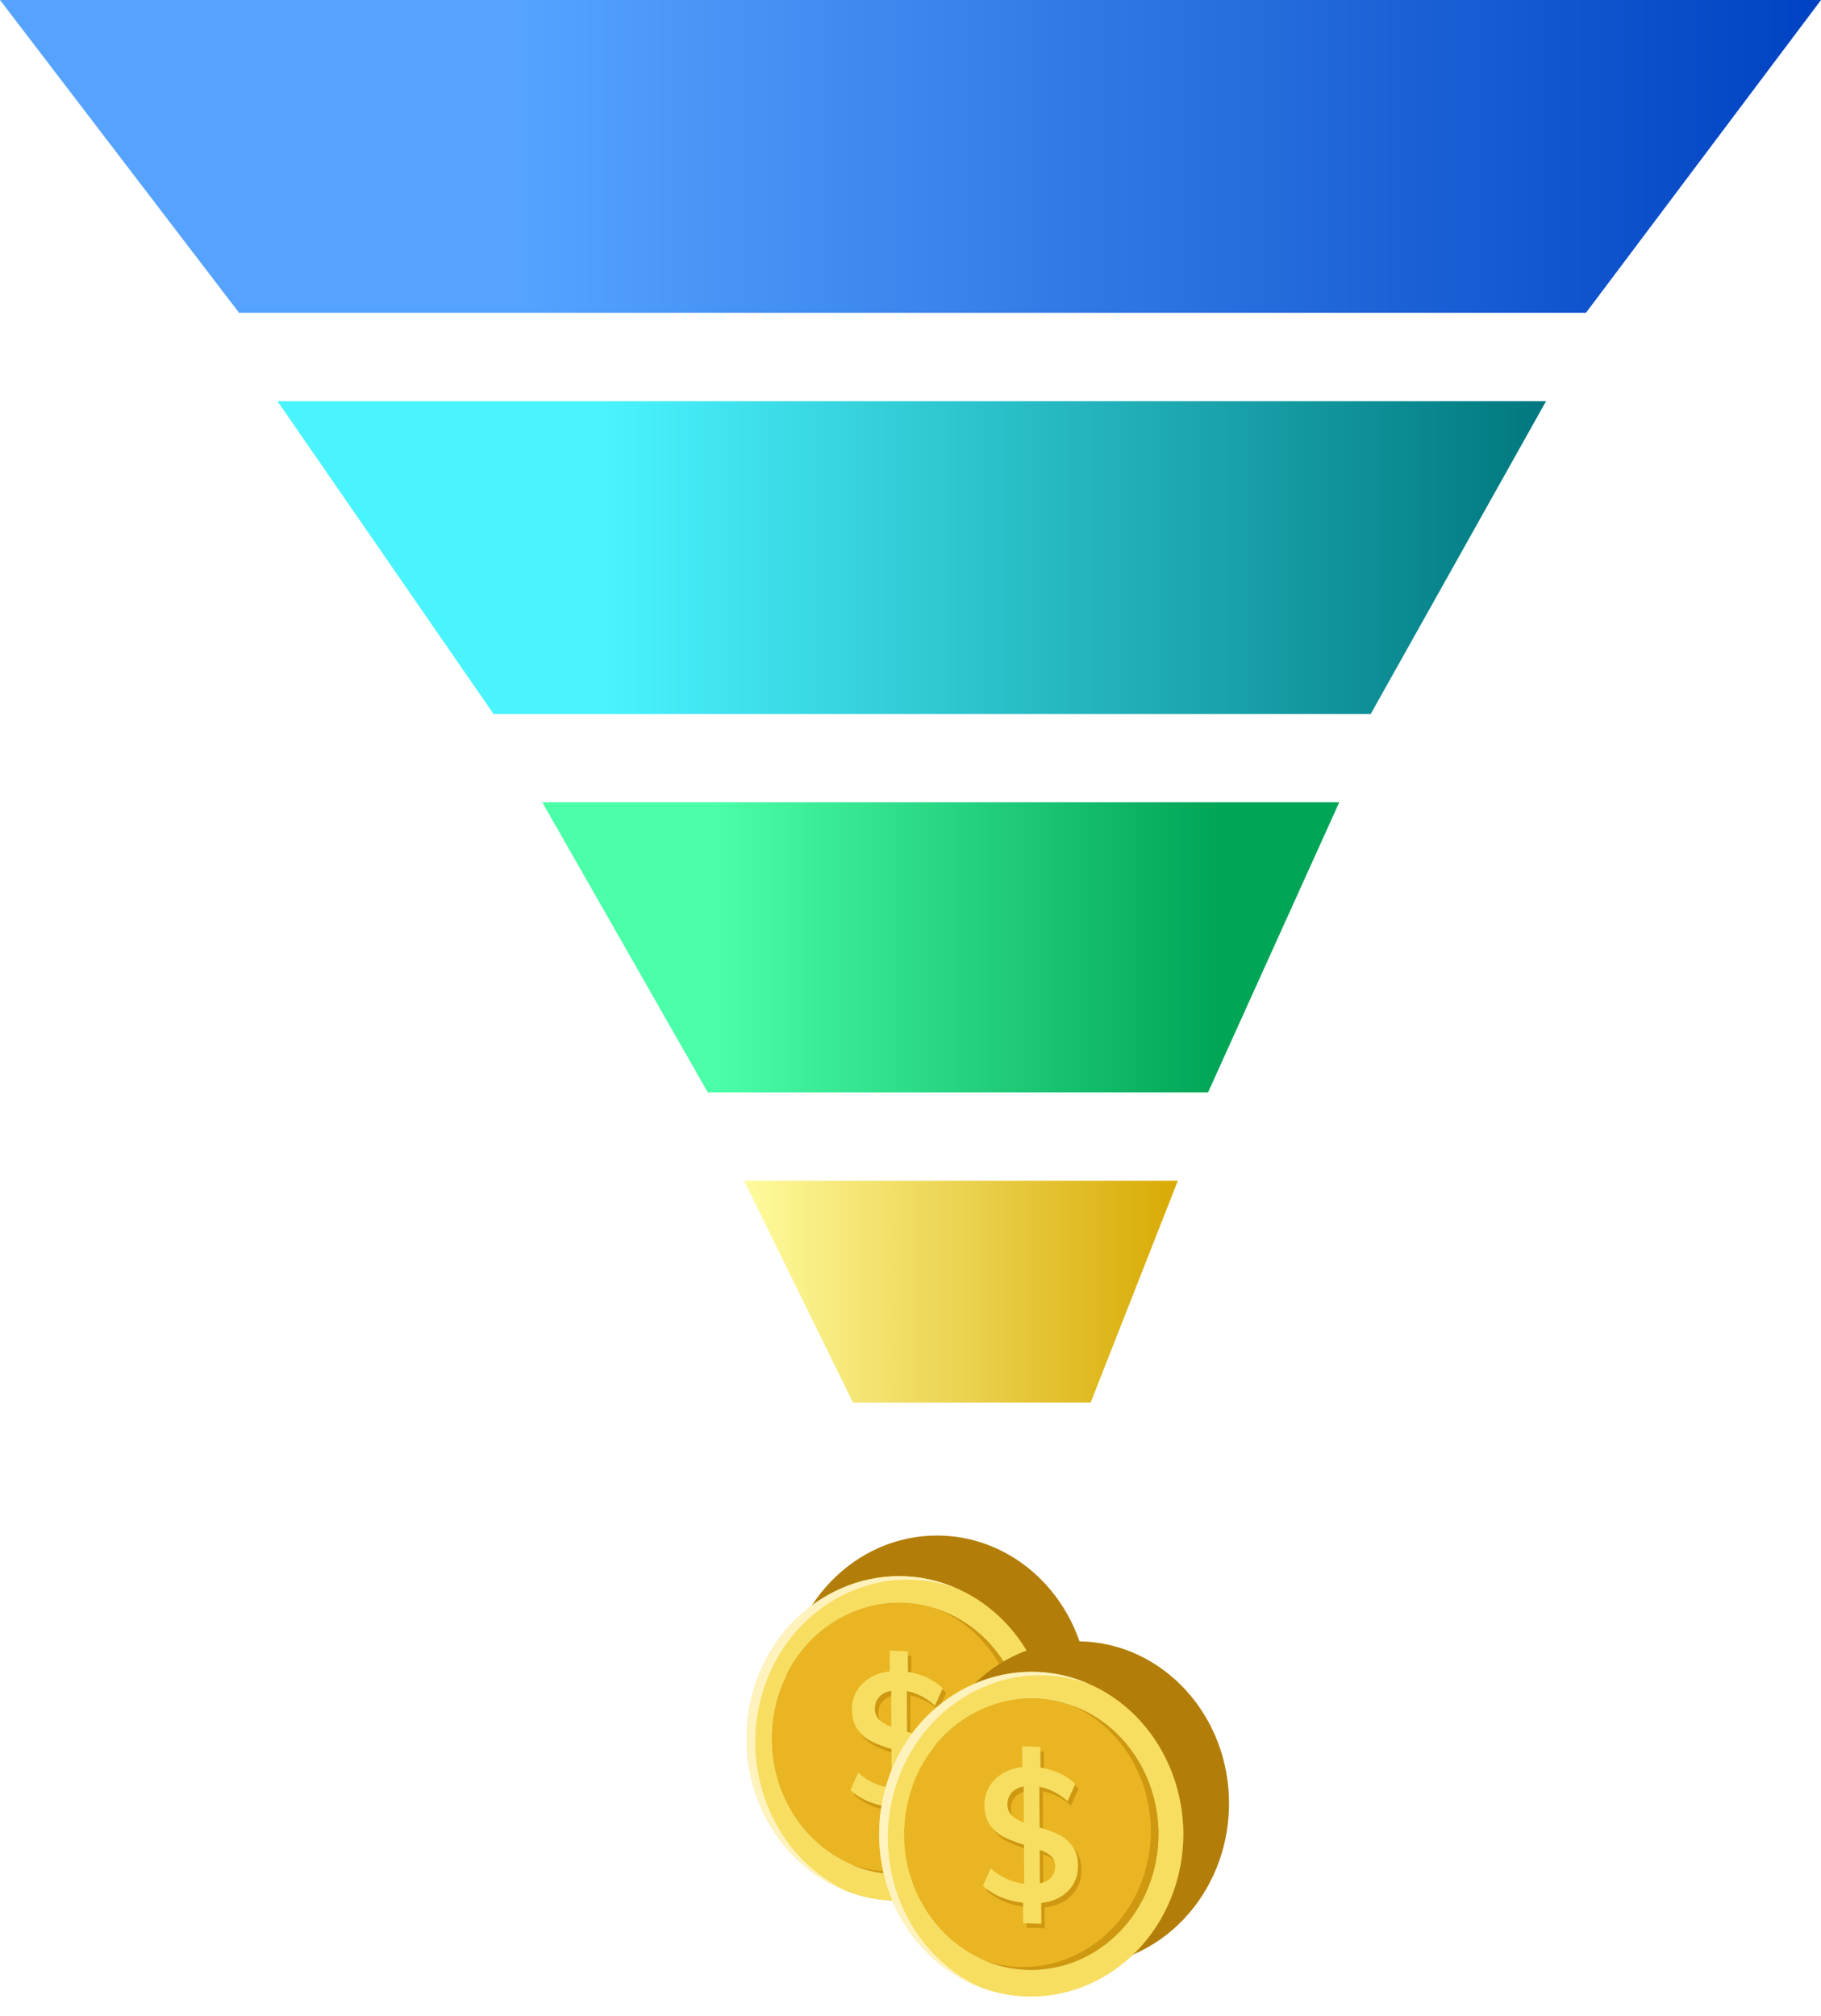 <svg width="722" height="799" viewBox="0 0 722 799" fill="none" xmlns="http://www.w3.org/2000/svg">
<path d="M0 0H722L628.802 124H94.795L0 0Z" fill="url(#paint0_linear_141_2)"/>
<path d="M110 159H613L543.479 283H195.676L110 159Z" fill="url(#paint1_linear_141_2)"/>
<path d="M215 318H531L478.982 433H280.631L215 318Z" fill="url(#paint2_linear_141_2)"/>
<path d="M295 468H467L432.418 556H338.228L295 468Z" fill="url(#paint3_linear_141_2)"/>
<path d="M431.745 673.698C432.135 638.148 405.447 609.032 372.135 608.665C338.823 608.298 311.502 636.819 311.112 672.368C310.721 707.918 337.41 737.034 370.722 737.401C404.034 737.769 431.355 709.247 431.745 673.698Z" fill="#B27E09"/>
<g filter="url(#filter0_d_141_2)">
<path d="M415.759 673.69C416.085 643.968 393.772 619.625 365.92 619.319C338.068 619.012 315.226 642.857 314.899 672.578C314.573 702.3 336.887 726.642 364.739 726.949C392.591 727.256 415.433 703.411 415.759 673.69Z" fill="#E9B522"/>
<path d="M344.425 733.547C313.223 721.296 297.216 684.225 308.739 650.913C320.262 617.6 355.021 600.465 386.223 612.717C417.425 624.969 433.432 662.04 421.909 695.352C410.386 728.665 375.624 745.799 344.425 733.547ZM382.8 622.62C356.713 612.375 327.653 626.702 318.017 654.552C308.382 682.405 321.767 713.397 347.851 723.642C373.938 733.887 402.998 719.56 412.634 691.707C422.269 663.853 408.884 632.862 382.8 622.617V622.62Z" fill="#F7DE61"/>
<path d="M312.194 652.265C323.505 619.569 357.198 602.46 387.943 613.425C387.377 613.182 386.805 612.942 386.229 612.717C355.028 600.465 320.269 617.6 308.745 650.913C297.222 684.225 313.229 721.296 344.431 733.547C345.009 733.775 345.588 733.987 346.166 734.196C316.099 721.277 300.885 684.964 312.197 652.268L312.194 652.265Z" fill="#FFF2BD"/>
<path d="M382.8 622.62C382.293 622.42 381.786 622.236 381.279 622.056C406.375 632.88 419.061 663.211 409.615 690.522C400.165 717.834 372.039 732.136 346.353 723.022C346.847 723.237 347.348 723.445 347.854 723.642C373.941 733.887 403.001 719.56 412.637 691.706C422.273 663.853 408.887 632.862 382.803 622.617L382.8 622.62Z" fill="#CE9811"/>
<path d="M381.295 697.377C378.652 700.035 375.098 701.634 370.636 702.17L370.68 710.415L363.485 710.165L363.441 702.07C360.289 701.715 357.356 700.97 354.648 699.836C351.937 698.705 349.568 697.212 347.534 695.358L350.6 688.485C354.71 691.993 359.141 694 363.892 694.511L363.808 679.062C360.652 678.112 357.991 677.093 355.82 676.002C353.65 674.915 351.831 673.338 350.364 671.285C348.896 669.228 348.153 666.592 348.134 663.373C348.119 660.7 348.741 658.282 350 656.122C351.259 653.963 353.022 652.193 355.298 650.81C357.571 649.429 360.189 648.591 363.149 648.295L363.106 640.05L370.3 640.3L370.344 648.47C373.074 648.912 375.639 649.691 378.046 650.813C380.449 651.935 382.48 653.318 384.134 654.957L381.068 661.831C377.62 658.743 373.892 656.833 369.893 656.101L369.98 672.216C373.136 673.167 375.751 674.161 377.825 675.198C379.899 676.236 381.646 677.744 383.067 679.723C384.488 681.701 385.207 684.25 385.225 687.369C385.247 691.379 383.935 694.713 381.295 697.368V697.377ZM358.952 667.427C360.086 668.53 361.691 669.49 363.762 670.303L363.684 655.97C361.663 656.347 360.08 657.16 358.936 658.406C357.789 659.656 357.223 661.245 357.235 663.174C357.244 664.906 357.817 666.324 358.952 667.427ZM374.601 692.024C375.627 690.846 376.137 689.292 376.127 687.363C376.118 685.83 375.593 684.574 374.554 683.596C373.516 682.62 372.004 681.776 370.027 681.062L370.098 694.358C372.07 693.981 373.571 693.202 374.601 692.024Z" fill="#CE9811"/>
<path d="M357.599 665.66C358.734 666.763 360.335 667.723 362.409 668.536L362.331 654.203C360.31 654.58 358.728 655.393 357.583 656.64C356.436 657.889 355.87 659.478 355.883 661.407C355.892 663.14 356.464 664.557 357.599 665.66ZM373.248 690.258C374.274 689.08 374.784 687.525 374.775 685.596C374.765 684.063 374.24 682.807 373.201 681.829C372.163 680.854 370.652 680.009 368.674 679.296L368.746 692.592C370.717 692.214 372.219 691.435 373.248 690.258ZM379.942 695.611C377.299 698.269 373.746 699.867 369.284 700.403L369.327 708.648L362.132 708.399L362.089 700.303C358.936 699.948 356.004 699.204 353.296 698.069C350.584 696.938 348.215 695.446 346.182 693.592L349.247 686.718C353.358 690.226 357.789 692.233 362.54 692.744L362.456 677.295C359.3 676.345 356.638 675.326 354.468 674.235C352.298 673.148 350.479 671.571 349.011 669.518C347.543 667.461 346.8 664.825 346.782 661.607C346.766 658.933 347.388 656.515 348.647 654.356C349.906 652.196 351.669 650.427 353.945 649.043C356.218 647.663 358.836 646.825 361.796 646.528L361.753 638.284L368.948 638.533L368.991 646.703C371.721 647.145 374.287 647.924 376.693 649.046C379.097 650.168 381.127 651.551 382.781 653.19L379.715 660.064C376.267 656.976 372.539 655.066 368.541 654.334L368.628 670.45C371.784 671.4 374.399 672.394 376.472 673.432C378.546 674.469 380.294 675.977 381.715 677.956C383.136 679.935 383.854 682.483 383.873 685.602C383.894 689.613 382.582 692.947 379.942 695.602V695.611Z" fill="#F7DE61"/>
</g>
<path d="M487.294 715.621C487.684 680.071 460.995 650.955 427.683 650.588C394.371 650.221 367.05 678.742 366.66 714.292C366.27 749.841 392.958 778.958 426.27 779.325C459.583 779.692 486.904 751.171 487.294 715.621Z" fill="#B27E09"/>
<g filter="url(#filter1_d_141_2)">
<path d="M471.308 715.613C471.634 685.892 449.32 661.549 421.468 661.242C393.616 660.935 370.774 684.781 370.448 714.502C370.122 744.223 392.435 768.566 420.287 768.873C448.139 769.18 470.981 745.335 471.308 715.613Z" fill="#E9B522"/>
<path d="M399.973 775.471C368.771 763.219 352.764 726.149 364.288 692.836C375.811 659.524 410.57 642.389 441.772 654.641C472.973 666.893 488.98 703.963 477.457 737.276C465.934 770.589 431.172 787.723 399.973 775.471ZM438.348 664.544C412.261 654.298 383.202 668.626 373.566 696.476C363.93 724.329 377.316 755.32 403.4 765.566C429.487 775.811 458.546 761.484 468.182 733.63C477.818 705.777 464.432 674.786 438.348 664.541V664.544Z" fill="#F7DE61"/>
<path d="M367.742 694.189C379.054 661.493 412.746 644.383 443.491 655.348C442.925 655.105 442.353 654.866 441.778 654.641C410.576 642.389 375.817 659.524 364.294 692.836C352.771 726.149 368.777 763.219 399.979 775.471C400.558 775.699 401.136 775.911 401.714 776.119C371.647 763.201 356.433 726.887 367.745 694.192L367.742 694.189Z" fill="#FFF2BD"/>
<path d="M438.348 664.543C437.841 664.344 437.335 664.16 436.828 663.979C461.923 674.804 474.609 705.135 465.163 732.446C455.714 759.757 427.587 774.06 401.901 764.945C402.395 765.16 402.896 765.369 403.403 765.566C429.49 775.811 458.549 761.484 468.185 733.63C477.821 705.777 464.435 674.786 438.351 664.54L438.348 664.543Z" fill="#CE9811"/>
<path d="M436.843 739.302C434.2 741.96 430.646 743.558 426.185 744.094L426.228 752.339L419.033 752.09L418.99 743.994C415.837 743.639 412.905 742.894 410.197 741.76C407.485 740.629 405.116 739.137 403.082 737.283L406.148 730.409C410.259 733.917 414.69 735.924 419.441 736.435L419.357 720.986C416.201 720.036 413.539 719.017 411.369 717.926C409.198 716.839 407.38 715.262 405.912 713.209C404.444 711.152 403.701 708.516 403.683 705.297C403.667 702.624 404.289 700.206 405.548 698.047C406.807 695.887 408.57 694.117 410.846 692.734C413.119 691.354 415.737 690.515 418.697 690.219L418.654 681.975L425.849 682.224L425.892 690.394C428.622 690.836 431.188 691.615 433.594 692.737C435.998 693.859 438.028 695.242 439.682 696.881L436.616 703.755C433.168 700.667 429.44 698.757 425.441 698.025L425.529 714.141C428.685 715.091 431.299 716.085 433.373 717.122C435.447 718.16 437.195 719.668 438.616 721.647C440.037 723.625 440.755 726.174 440.773 729.293C440.795 733.304 439.483 736.638 436.843 739.292V739.302ZM414.5 709.351C415.635 710.454 417.239 711.414 419.31 712.227L419.232 697.894C417.211 698.271 415.629 699.084 414.484 700.331C413.337 701.58 412.771 703.169 412.784 705.098C412.793 706.831 413.365 708.248 414.5 709.351ZM430.149 733.949C431.175 732.771 431.685 731.216 431.676 729.287C431.666 727.754 431.141 726.498 430.102 725.52C429.064 724.545 427.553 723.7 425.575 722.987L425.647 736.282C427.618 735.905 429.12 735.126 430.149 733.949Z" fill="#CE9811"/>
<path d="M413.147 707.584C414.282 708.687 415.883 709.647 417.957 710.46L417.88 696.127C415.859 696.504 414.276 697.317 413.132 698.564C411.984 699.813 411.418 701.402 411.431 703.331C411.44 705.063 412.012 706.481 413.147 707.584ZM428.796 732.181C429.822 731.004 430.332 729.449 430.323 727.52C430.314 725.987 429.788 724.731 428.75 723.753C427.711 722.778 426.2 721.933 424.223 721.22L424.294 734.515C426.265 734.138 427.767 733.359 428.796 732.181ZM435.491 737.535C432.848 740.193 429.294 741.791 424.832 742.327L424.876 750.572L417.681 750.323L417.637 742.227C414.484 741.872 411.552 741.127 408.844 739.993C406.133 738.862 403.763 737.37 401.73 735.516L404.796 728.642C408.906 732.15 413.337 734.157 418.088 734.668L418.004 719.219C414.848 718.269 412.186 717.25 410.016 716.159C407.846 715.072 406.027 713.495 404.559 711.442C403.092 709.385 402.349 706.749 402.33 703.53C402.314 700.857 402.936 698.439 404.196 696.28C405.455 694.12 407.218 692.35 409.494 690.967C411.767 689.587 414.385 688.748 417.345 688.452L417.301 680.208L424.496 680.457L424.54 688.627C427.27 689.069 429.835 689.848 432.242 690.97C434.645 692.092 436.675 693.475 438.33 695.114L435.264 701.988C431.816 698.9 428.087 696.99 424.089 696.258L424.176 712.373C427.332 713.324 429.947 714.318 432.021 715.355C434.095 716.393 435.842 717.901 437.263 719.88C438.684 721.858 439.402 724.407 439.421 727.526C439.443 731.536 438.131 734.871 435.491 737.525V737.535Z" fill="#F7DE61"/>
</g>
<defs>
<filter id="filter0_d_141_2" x="288" y="608.757" width="137.648" height="152.75" filterUnits="userSpaceOnUse" color-interpolation-filters="sRGB">
<feFlood flood-opacity="0" result="BackgroundImageFix"/>
<feColorMatrix in="SourceAlpha" type="matrix" values="0 0 0 0 0 0 0 0 0 0 0 0 0 0 0 0 0 0 127 0" result="hardAlpha"/>
<feOffset dx="-9" dy="16"/>
<feGaussianBlur stdDeviation="4"/>
<feComposite in2="hardAlpha" operator="out"/>
<feColorMatrix type="matrix" values="0 0 0 0 0 0 0 0 0 0 0 0 0 0 0 0 0 0 0.25 0"/>
<feBlend mode="normal" in2="BackgroundImageFix" result="effect1_dropShadow_141_2"/>
<feBlend mode="normal" in="SourceGraphic" in2="effect1_dropShadow_141_2" result="shape"/>
</filter>
<filter id="filter1_d_141_2" x="341.348" y="650.681" width="139.848" height="147.95" filterUnits="userSpaceOnUse" color-interpolation-filters="sRGB">
<feFlood flood-opacity="0" result="BackgroundImageFix"/>
<feColorMatrix in="SourceAlpha" type="matrix" values="0 0 0 0 0 0 0 0 0 0 0 0 0 0 0 0 0 0 127 0" result="hardAlpha"/>
<feOffset dx="-12" dy="12"/>
<feGaussianBlur stdDeviation="3.6"/>
<feComposite in2="hardAlpha" operator="out"/>
<feColorMatrix type="matrix" values="0 0 0 0 0 0 0 0 0 0 0 0 0 0 0 0 0 0 0.25 0"/>
<feBlend mode="normal" in2="BackgroundImageFix" result="effect1_dropShadow_141_2"/>
<feBlend mode="normal" in="SourceGraphic" in2="effect1_dropShadow_141_2" result="shape"/>
</filter>
<linearGradient id="paint0_linear_141_2" x1="-6" y1="62" x2="724.113" y2="62" gradientUnits="userSpaceOnUse">
<stop offset="0.29" stop-color="#55A3FF"/>
<stop offset="1" stop-color="#0042C2"/>
</linearGradient>
<linearGradient id="paint1_linear_141_2" x1="110" y1="221" x2="617.425" y2="221" gradientUnits="userSpaceOnUse">
<stop offset="0.255" stop-color="#49F4FF"/>
<stop offset="1" stop-color="#00767D"/>
</linearGradient>
<linearGradient id="paint2_linear_141_2" x1="166.36" y1="386.314" x2="482.36" y2="386.314" gradientUnits="userSpaceOnUse">
<stop offset="0.37" stop-color="#4AFFA8"/>
<stop offset="1" stop-color="#00A556"/>
</linearGradient>
<linearGradient id="paint3_linear_141_2" x1="295" y1="514.916" x2="471.095" y2="514.916" gradientUnits="userSpaceOnUse">
<stop stop-color="#FFFB9D"/>
<stop offset="1" stop-color="#D7A800"/>
</linearGradient>
</defs>
</svg>
